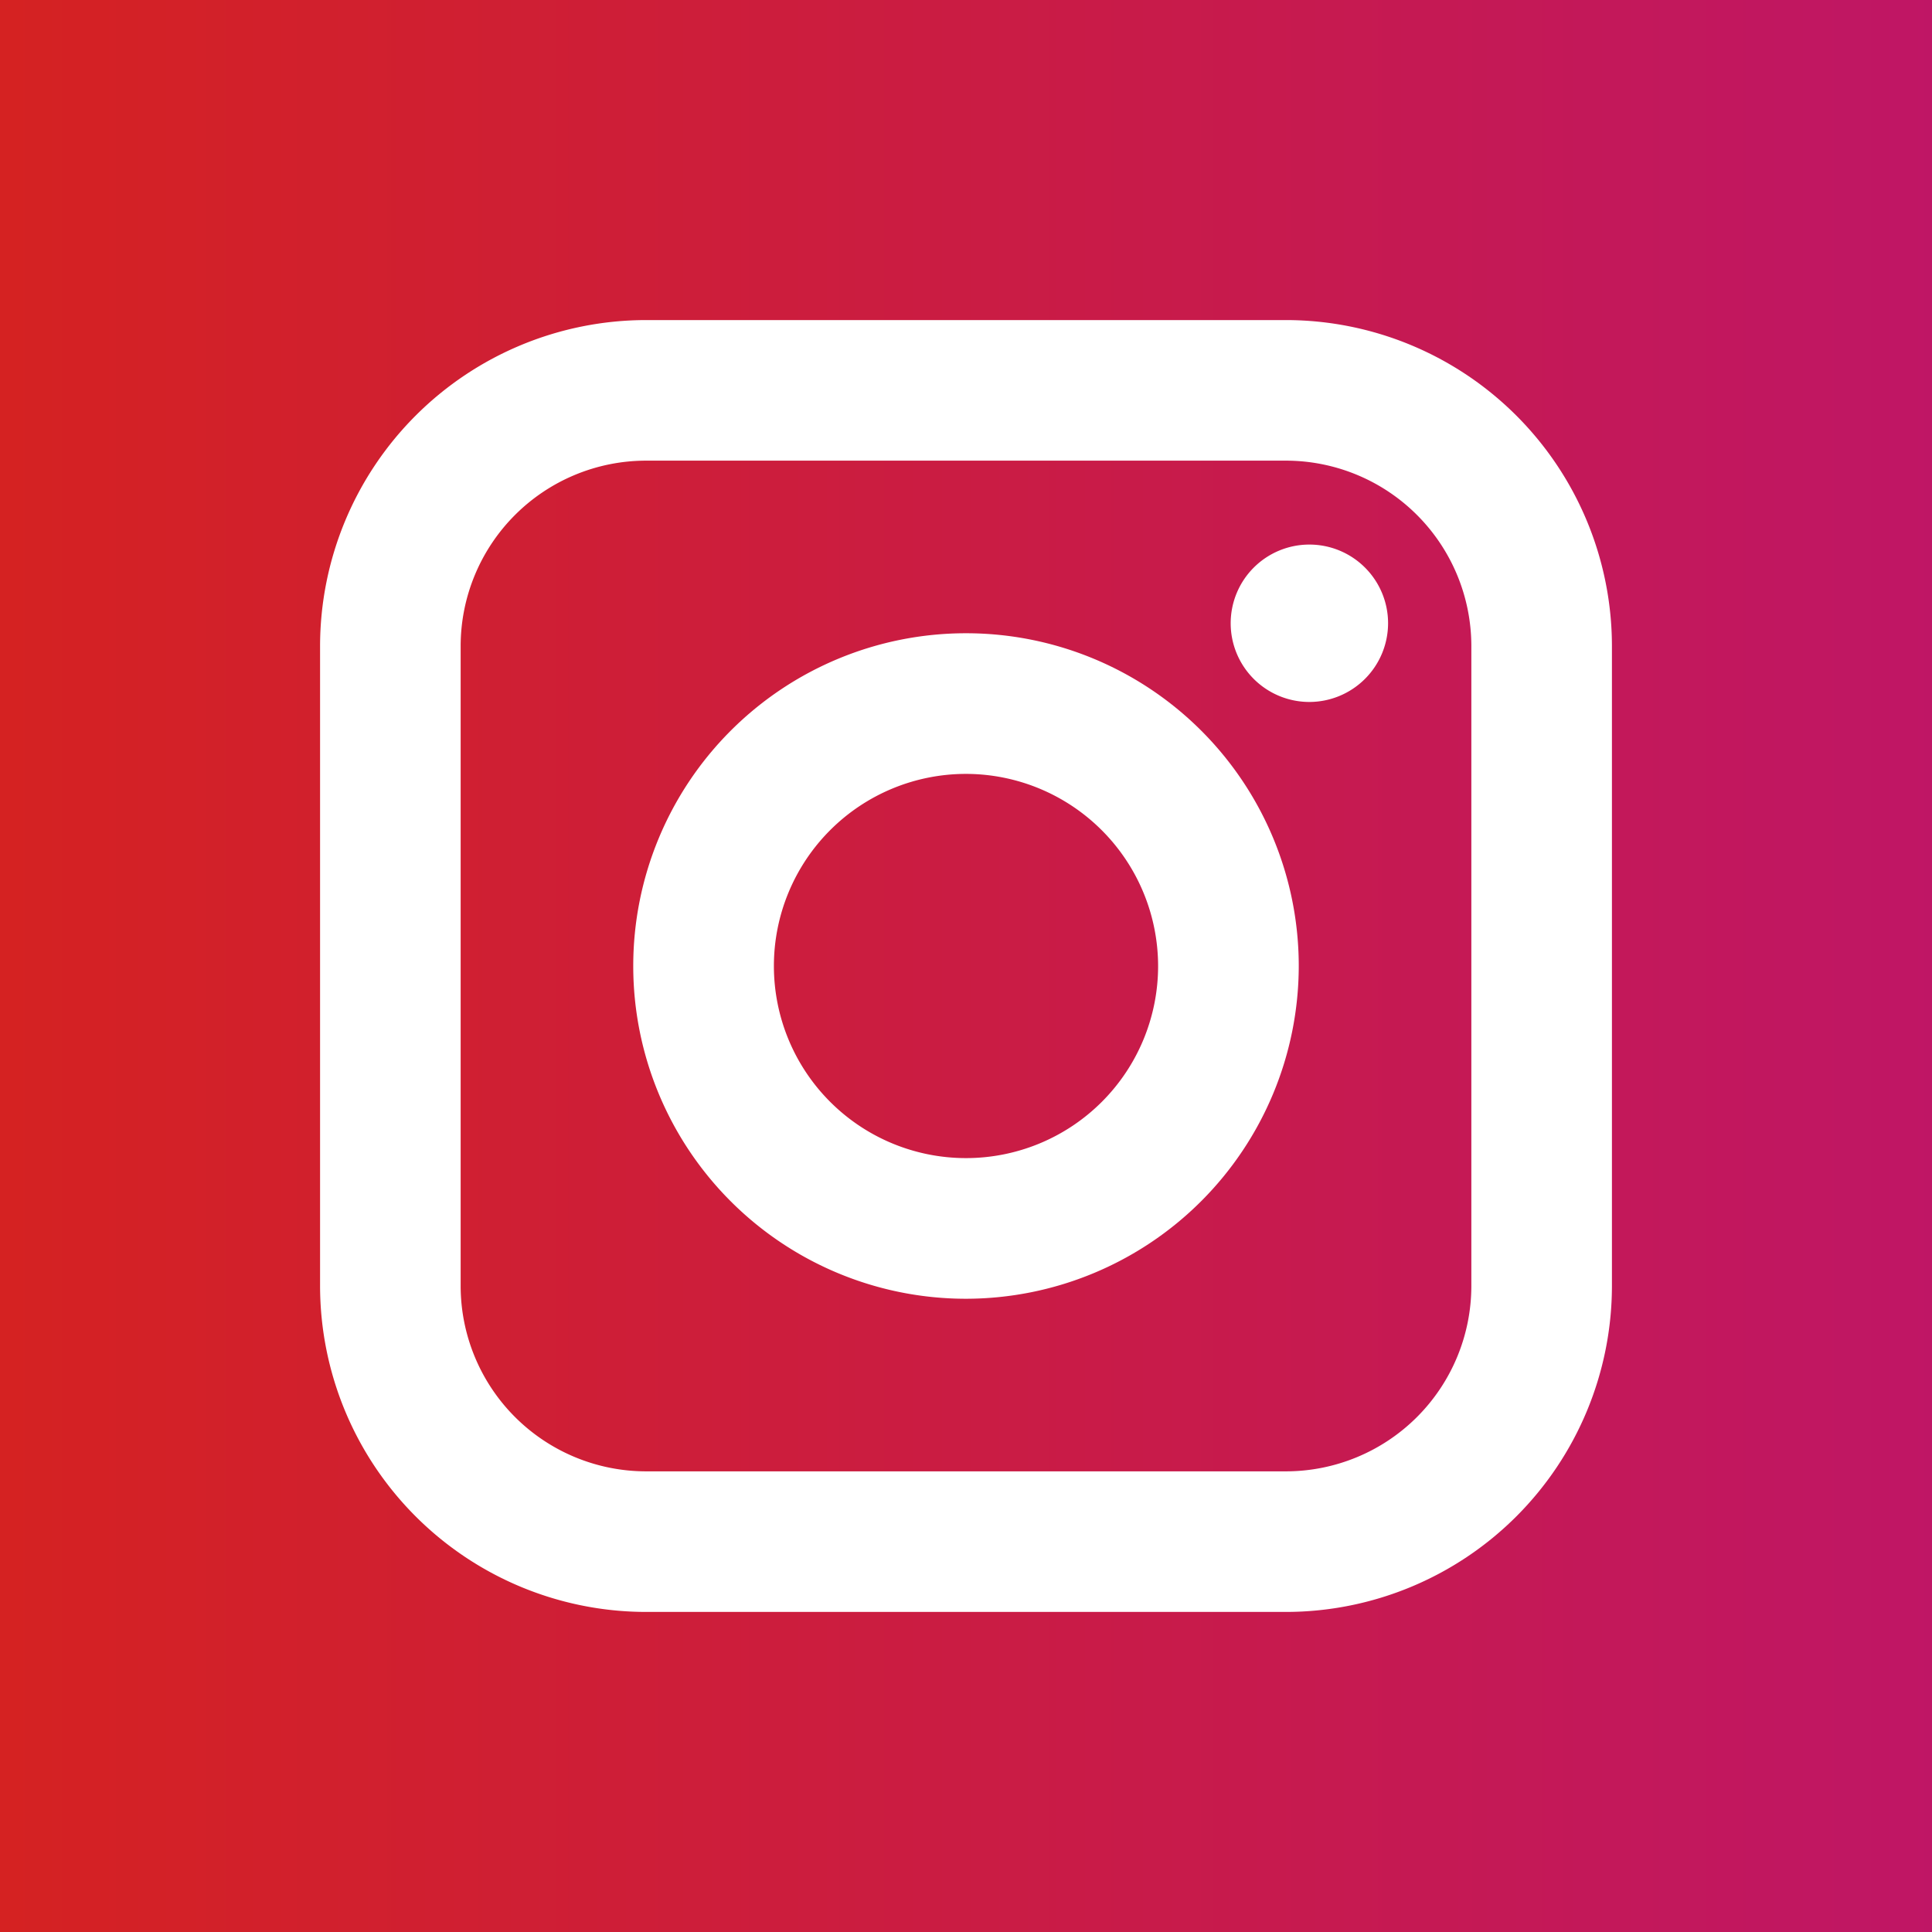 <svg xmlns="http://www.w3.org/2000/svg" width="30" height="30" viewBox="0 0 30 30">
    <defs>
        <linearGradient id="lqt91dob2a" x2="1" y1=".5" y2=".5" gradientUnits="objectBoundingBox">
            <stop offset="0" stop-color="#d52221"/>
            <stop offset="1" stop-color="#ad0c9f"/>
        </linearGradient>
    </defs>
    <path fill="url(#lqt91dob2a)" d="M15 12.017A2.983 2.983 0 1 0 17.983 15 2.987 2.987 0 0 0 15 12.017zm0 0A2.983 2.983 0 1 0 17.983 15 2.987 2.987 0 0 0 15 12.017zm4.97-4.864h-9.94a2.881 2.881 0 0 0-2.877 2.877v9.94a2.881 2.881 0 0 0 2.877 2.877h9.94a2.881 2.881 0 0 0 2.877-2.877v-9.94a2.881 2.881 0 0 0-2.877-2.877zM15 20.167A5.167 5.167 0 1 1 20.167 15 5.173 5.173 0 0 1 15 20.167zm5.332-9.267a1.222 1.222 0 1 1 1.222-1.222 1.224 1.224 0 0 1-1.222 1.222zM15 12.017A2.983 2.983 0 1 0 17.983 15 2.987 2.987 0 0 0 15 12.017zm4.97-4.864h-9.94a2.881 2.881 0 0 0-2.877 2.877v9.94a2.881 2.881 0 0 0 2.877 2.877h9.94a2.881 2.881 0 0 0 2.877-2.877v-9.94a2.881 2.881 0 0 0-2.877-2.877zM15 20.167A5.167 5.167 0 1 1 20.167 15 5.173 5.173 0 0 1 15 20.167zm5.332-9.267a1.222 1.222 0 1 1 1.222-1.222 1.224 1.224 0 0 1-1.222 1.222zM15 12.017A2.983 2.983 0 1 0 17.983 15 2.987 2.987 0 0 0 15 12.017zM0 0v30h30V0zm25.03 19.97a5.066 5.066 0 0 1-5.06 5.06h-9.94a5.066 5.066 0 0 1-5.06-5.06v-9.94a5.066 5.066 0 0 1 5.06-5.06h9.94a5.066 5.066 0 0 1 5.06 5.06zM19.97 7.153h-9.94a2.881 2.881 0 0 0-2.877 2.877v9.94a2.881 2.881 0 0 0 2.877 2.877h9.94a2.881 2.881 0 0 0 2.877-2.877v-9.94a2.881 2.881 0 0 0-2.877-2.877zM15 20.167A5.167 5.167 0 1 1 20.167 15 5.173 5.173 0 0 1 15 20.167zm5.332-9.267a1.222 1.222 0 1 1 1.222-1.222 1.224 1.224 0 0 1-1.222 1.222zM15 12.017A2.983 2.983 0 1 0 17.983 15 2.987 2.987 0 0 0 15 12.017zm0 0A2.983 2.983 0 1 0 17.983 15 2.987 2.987 0 0 0 15 12.017zm0 0A2.983 2.983 0 1 0 17.983 15 2.987 2.987 0 0 0 15 12.017zm4.97-4.864h-9.94a2.881 2.881 0 0 0-2.877 2.877v9.94a2.881 2.881 0 0 0 2.877 2.877h9.94a2.881 2.881 0 0 0 2.877-2.877v-9.94a2.881 2.881 0 0 0-2.877-2.877zM15 20.167A5.167 5.167 0 1 1 20.167 15 5.173 5.173 0 0 1 15 20.167zm5.332-9.267a1.222 1.222 0 1 1 1.222-1.222 1.224 1.224 0 0 1-1.222 1.222zM15 12.017A2.983 2.983 0 1 0 17.983 15 2.987 2.987 0 0 0 15 12.017zm0 0A2.983 2.983 0 1 0 17.983 15 2.987 2.987 0 0 0 15 12.017zm0 0A2.983 2.983 0 1 0 17.983 15 2.987 2.987 0 0 0 15 12.017zm4.97-4.864h-9.94a2.881 2.881 0 0 0-2.877 2.877v9.94a2.881 2.881 0 0 0 2.877 2.877h9.94a2.881 2.881 0 0 0 2.877-2.877v-9.94a2.881 2.881 0 0 0-2.877-2.877zM15 20.167A5.167 5.167 0 1 1 20.167 15 5.173 5.173 0 0 1 15 20.167zm5.332-9.267a1.222 1.222 0 1 1 1.222-1.222 1.224 1.224 0 0 1-1.222 1.222zM15 12.017A2.983 2.983 0 1 0 17.983 15 2.987 2.987 0 0 0 15 12.017z"/>
</svg>
